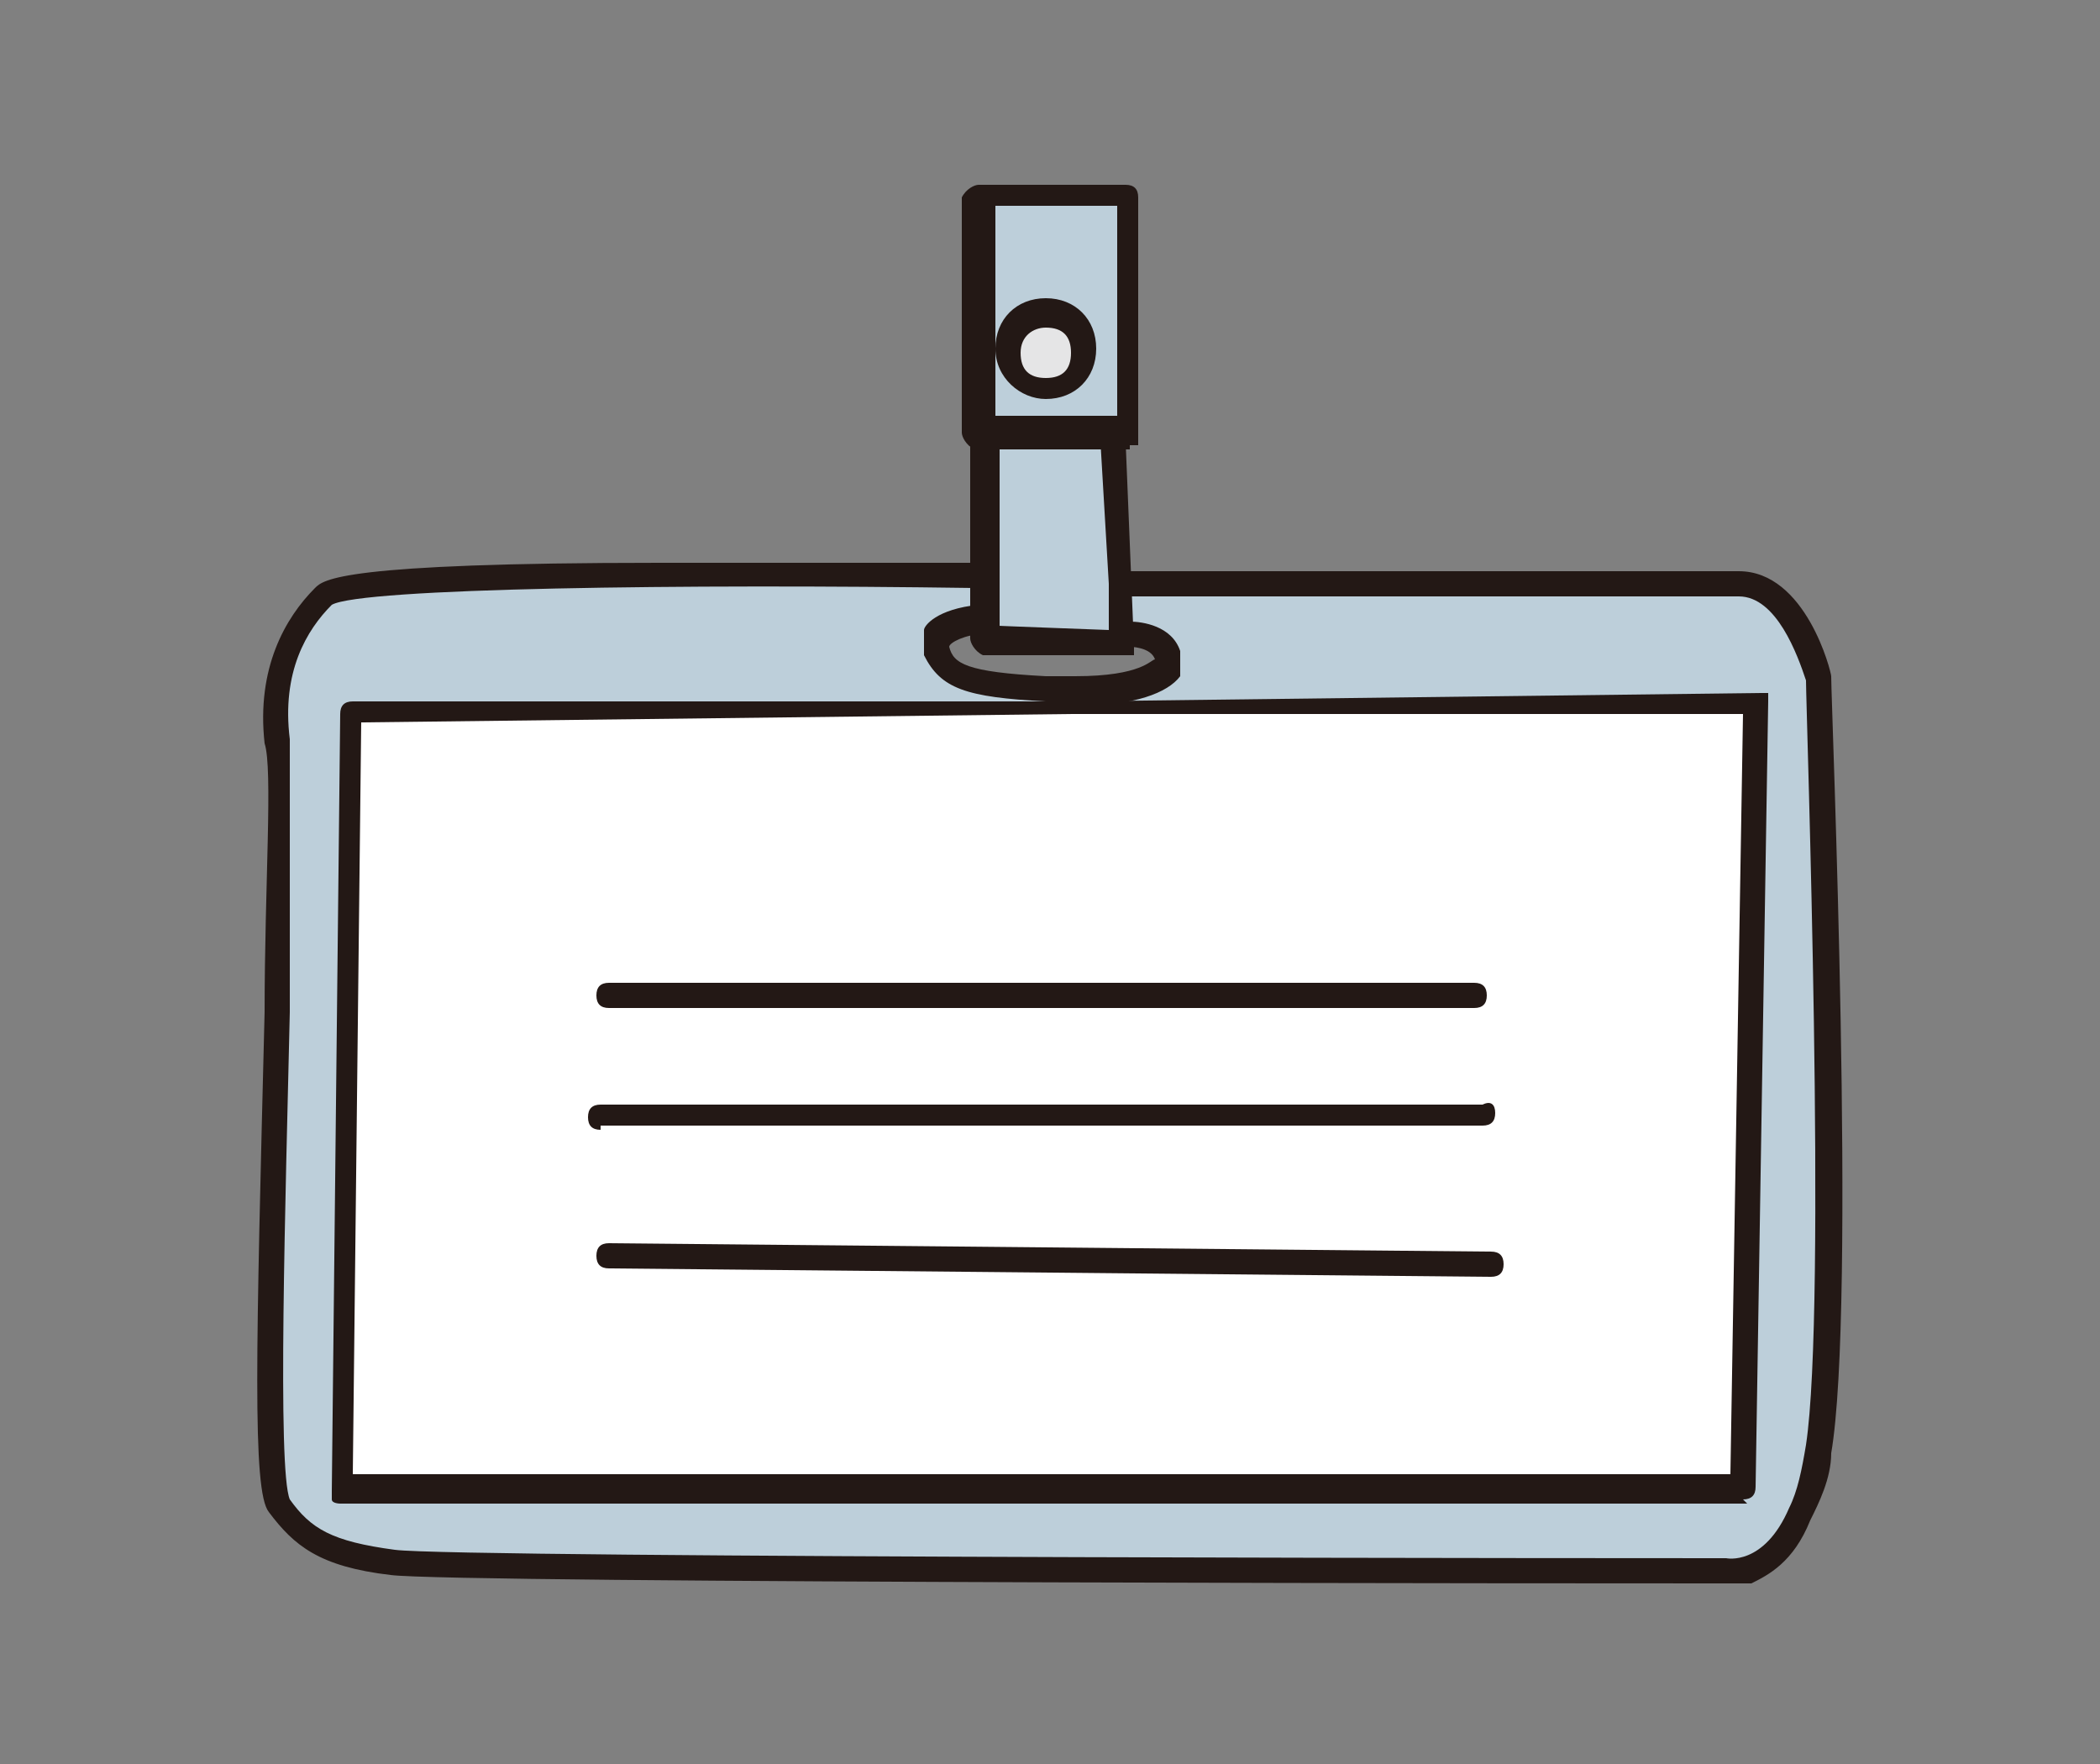 <?xml version="1.0" encoding="UTF-8"?>
<svg id="_レイヤー_2" xmlns="http://www.w3.org/2000/svg" version="1.1" viewBox="0 0 50 42">
  <rect x="0" y="0" width="50" height="42" fill="#808080" stroke="none"/>
  <!-- Generator: Adobe Illustrator 29.2.1, SVG Export Plug-In . SVG Version: 2.1.0 Build 116)  -->
  <defs>
    <style>
      .st0 {
        fill: #e5e5e6;
      }

      .st1 {
        fill: #231815;
      }

      .st2 {
        fill: #fff;
      }

      .st3 {
        fill: #bdcfda;
      }
    </style>
  </defs>
  <g id="_09">
    <g>
      <polygon class="st2" points="41.9 16.8 41.6 35.5 8.1 35.4 8.4 16.9 25.6 16.9 41.9 16.8"/>
      <polygon class="st2" points="17.5 31.4 17.4 20.7 9.8 20.6 10 31.4 17.5 31.4"/>
      <path class="st3" d="M26.9,13.8h14.5c1.3,0,1.9,2.3,1.9,2.3,0,0,.6,14.9,0,18.4-.1.6-.3,1.1-.4,1.5l-1.3-.5.3-18.7h-16.3c0,0,0-.4,0-.4,1.8,0,2.3-.4,2.2-.9-.2-.5-.9-.5-.9-.5h0v-1.2c0,0,.1,0,.1,0h0Z"/>
      <path class="st3" d="M25.8,8.4c0-.5-.4-.9-.9-.9s-.9.4-.9.9.4.9.9.9.9-.4.9-.9ZM26.9,4.7v5.7c0,0-.3,0-.3,0h-3c0-.1-.3-.1-.3-.1v-5.6h3.6Z"/>
      <polygon class="st3" points="26.8 15 26.8 15.3 23.5 15.2 23.5 14.7 23.5 13.7 23.6 10.3 23.6 10.2 26.6 10.3 26.6 10.4 26.7 13.8 26.8 15"/>
      <path class="st0" d="M24.9,7.5c.5,0,.9.4.9.9s-.4.9-.9.9-.9-.4-.9-.9.4-.9.9-.9Z"/>
      <path class="st3" d="M24.9,16.3c.2,0,.5,0,.7,0v.5H8.4c0,0-.2,18.6-.2,18.6h33.5c0,0,1.3.5,1.3.5-.7,1.7-1.9,1.3-1.9,1.3,0,0-30.2,0-31.7-.2-1.5-.2-2.1-.6-2.7-1.3-.6-.8.2-16.6,0-18.1-.2-1.5.4-2.7,1.1-3.4.8-.8,15.5-.5,15.5-.5h.2v1.1h-.2s-1.3.2-1,.7c.2.6.8.8,2.6.9h0Z"/>
      <path class="st1" d="M41.3,37.7c-.1,0-.2,0-.3,0-1.7,0-30.2,0-31.7-.2-1.7-.2-2.3-.7-2.9-1.5-.4-.5-.3-3.9-.1-11.9,0-3,.2-5.8,0-6.4-.2-1.8.5-3,1.2-3.7.2-.2.6-.6,8.2-.6,3.7,0,7.4,0,7.5,0,.2,0,.3.1.3.3,0,.2-.1.3-.3.3h0c-6.9-.1-14.6,0-15.3.4-.6.6-1.2,1.6-1,3.2,0,.6,0,3.2,0,6.5-.1,4.4-.3,10.9,0,11.6.5.7,1,1,2.5,1.2,1.5.2,31.4.2,31.7.2s0,0,0,0c0,0,.9.2,1.5-1.2.2-.4.3-.9.4-1.5.5-3.3,0-17.5,0-18.2-.2-.6-.7-2-1.6-2h-14.5v-.6h14.5c1.6,0,2.2,2.4,2.2,2.5h0c0,.7.6,15,0,18.5,0,.6-.3,1.2-.5,1.6-.4,1-1,1.3-1.4,1.5-.2,0-.3,0-.5,0h0ZM6.9,35.6h0ZM8,14.4h0Z"/>
      <path class="st1" d="M26.9,10.7h-3.7c-.2-.1-.3-.3-.3-.4v-5.6c.1-.2.3-.3.4-.3h3.5c.2,0,.3.1.3.3v5.7c0,0,0,.2,0,.2s-.1,0-.2,0h0ZM23.6,9.9h3c0,0,0-5,0-5h-2.9v5c-.1,0-.1,0-.1,0Z"/>
      <path class="st1" d="M26.8,15.6h-3.4c-.2-.1-.3-.3-.3-.4v-4.8c.1-.2.3-.3.4-.3.2,0,.3.2.3.3v4.5c-.1,0,2.6.1,2.6.1v-1.1c0,0-.2-3.4-.2-3.4,0-.2.1-.3.3-.3.2,0,.3.1.3.3l.2,4.9c0,0,0,.2,0,.2,0,0-.1,0-.2,0h0Z"/>
      <path class="st1" d="M24.9,9.5c-.6,0-1.2-.5-1.2-1.2s.5-1.2,1.2-1.2,1.2.5,1.2,1.2-.5,1.2-1.2,1.2ZM24.9,7.8c-.3,0-.6.2-.6.6s.2.6.6.6.6-.2.6-.6-.2-.6-.6-.6Z"/>
      <path class="st1" d="M25.6,16.7c-.2,0-.5,0-.7,0-1.9-.1-2.5-.3-2.9-1.1,0-.2,0-.4,0-.6,0-.1.3-.5,1.3-.6.2,0,.3,0,.4.3s0,.3-.3.4h0c-.4,0-.8.2-.8.3h0c.1.4.4.6,2.3.7.2,0,.4,0,.7,0,1.6,0,1.8-.4,1.9-.4,0,0,0,0,0,0-.1-.3-.6-.3-.6-.3-.2,0-.3-.1-.3-.3s.1-.3.3-.3c.3,0,1,.1,1.2.7,0,.2,0,.4,0,.6-.3.4-1.1.7-2.4.7h0Z"/>
      <path class="st1" d="M41.6,35.8H8.1c0,0-.2,0-.2-.1,0,0,0-.1,0-.2l.2-18.5c0-.2.1-.3.3-.3h17.2c0,0,16.3-.2,16.3-.2h0c0,0,.2,0,.2,0s0,.1,0,.2l-.3,18.7c0,.2-.1.3-.3.3ZM8.4,35.1h32.8c0,0,.3-18.1.3-18.1h-16c0,0-16.9.2-16.9.2,0,0-.2,17.9-.2,17.9ZM25.6,16.9h0Z"/>
      <path class="st1" d="M35.2,24H14.5c-.2,0-.3-.1-.3-.3s.1-.3.3-.3h20.6c.2,0,.3.1.3.3s-.1.3-.3.3Z"/>
      <path class="st1" d="M14.3,26.9c-.2,0-.3-.1-.3-.3s.1-.3.3-.3h21c.2-.1.3,0,.3.2s-.1.3-.3.3H14.3Z"/>
      <path class="st1" d="M35.5,30.4h0l-21-.2c-.2,0-.3-.1-.3-.3s.1-.3.3-.3h0l21,.2c.2,0,.3.1.3.3s-.1.3-.3.3Z"/>
    </g>
  </g>
</svg>